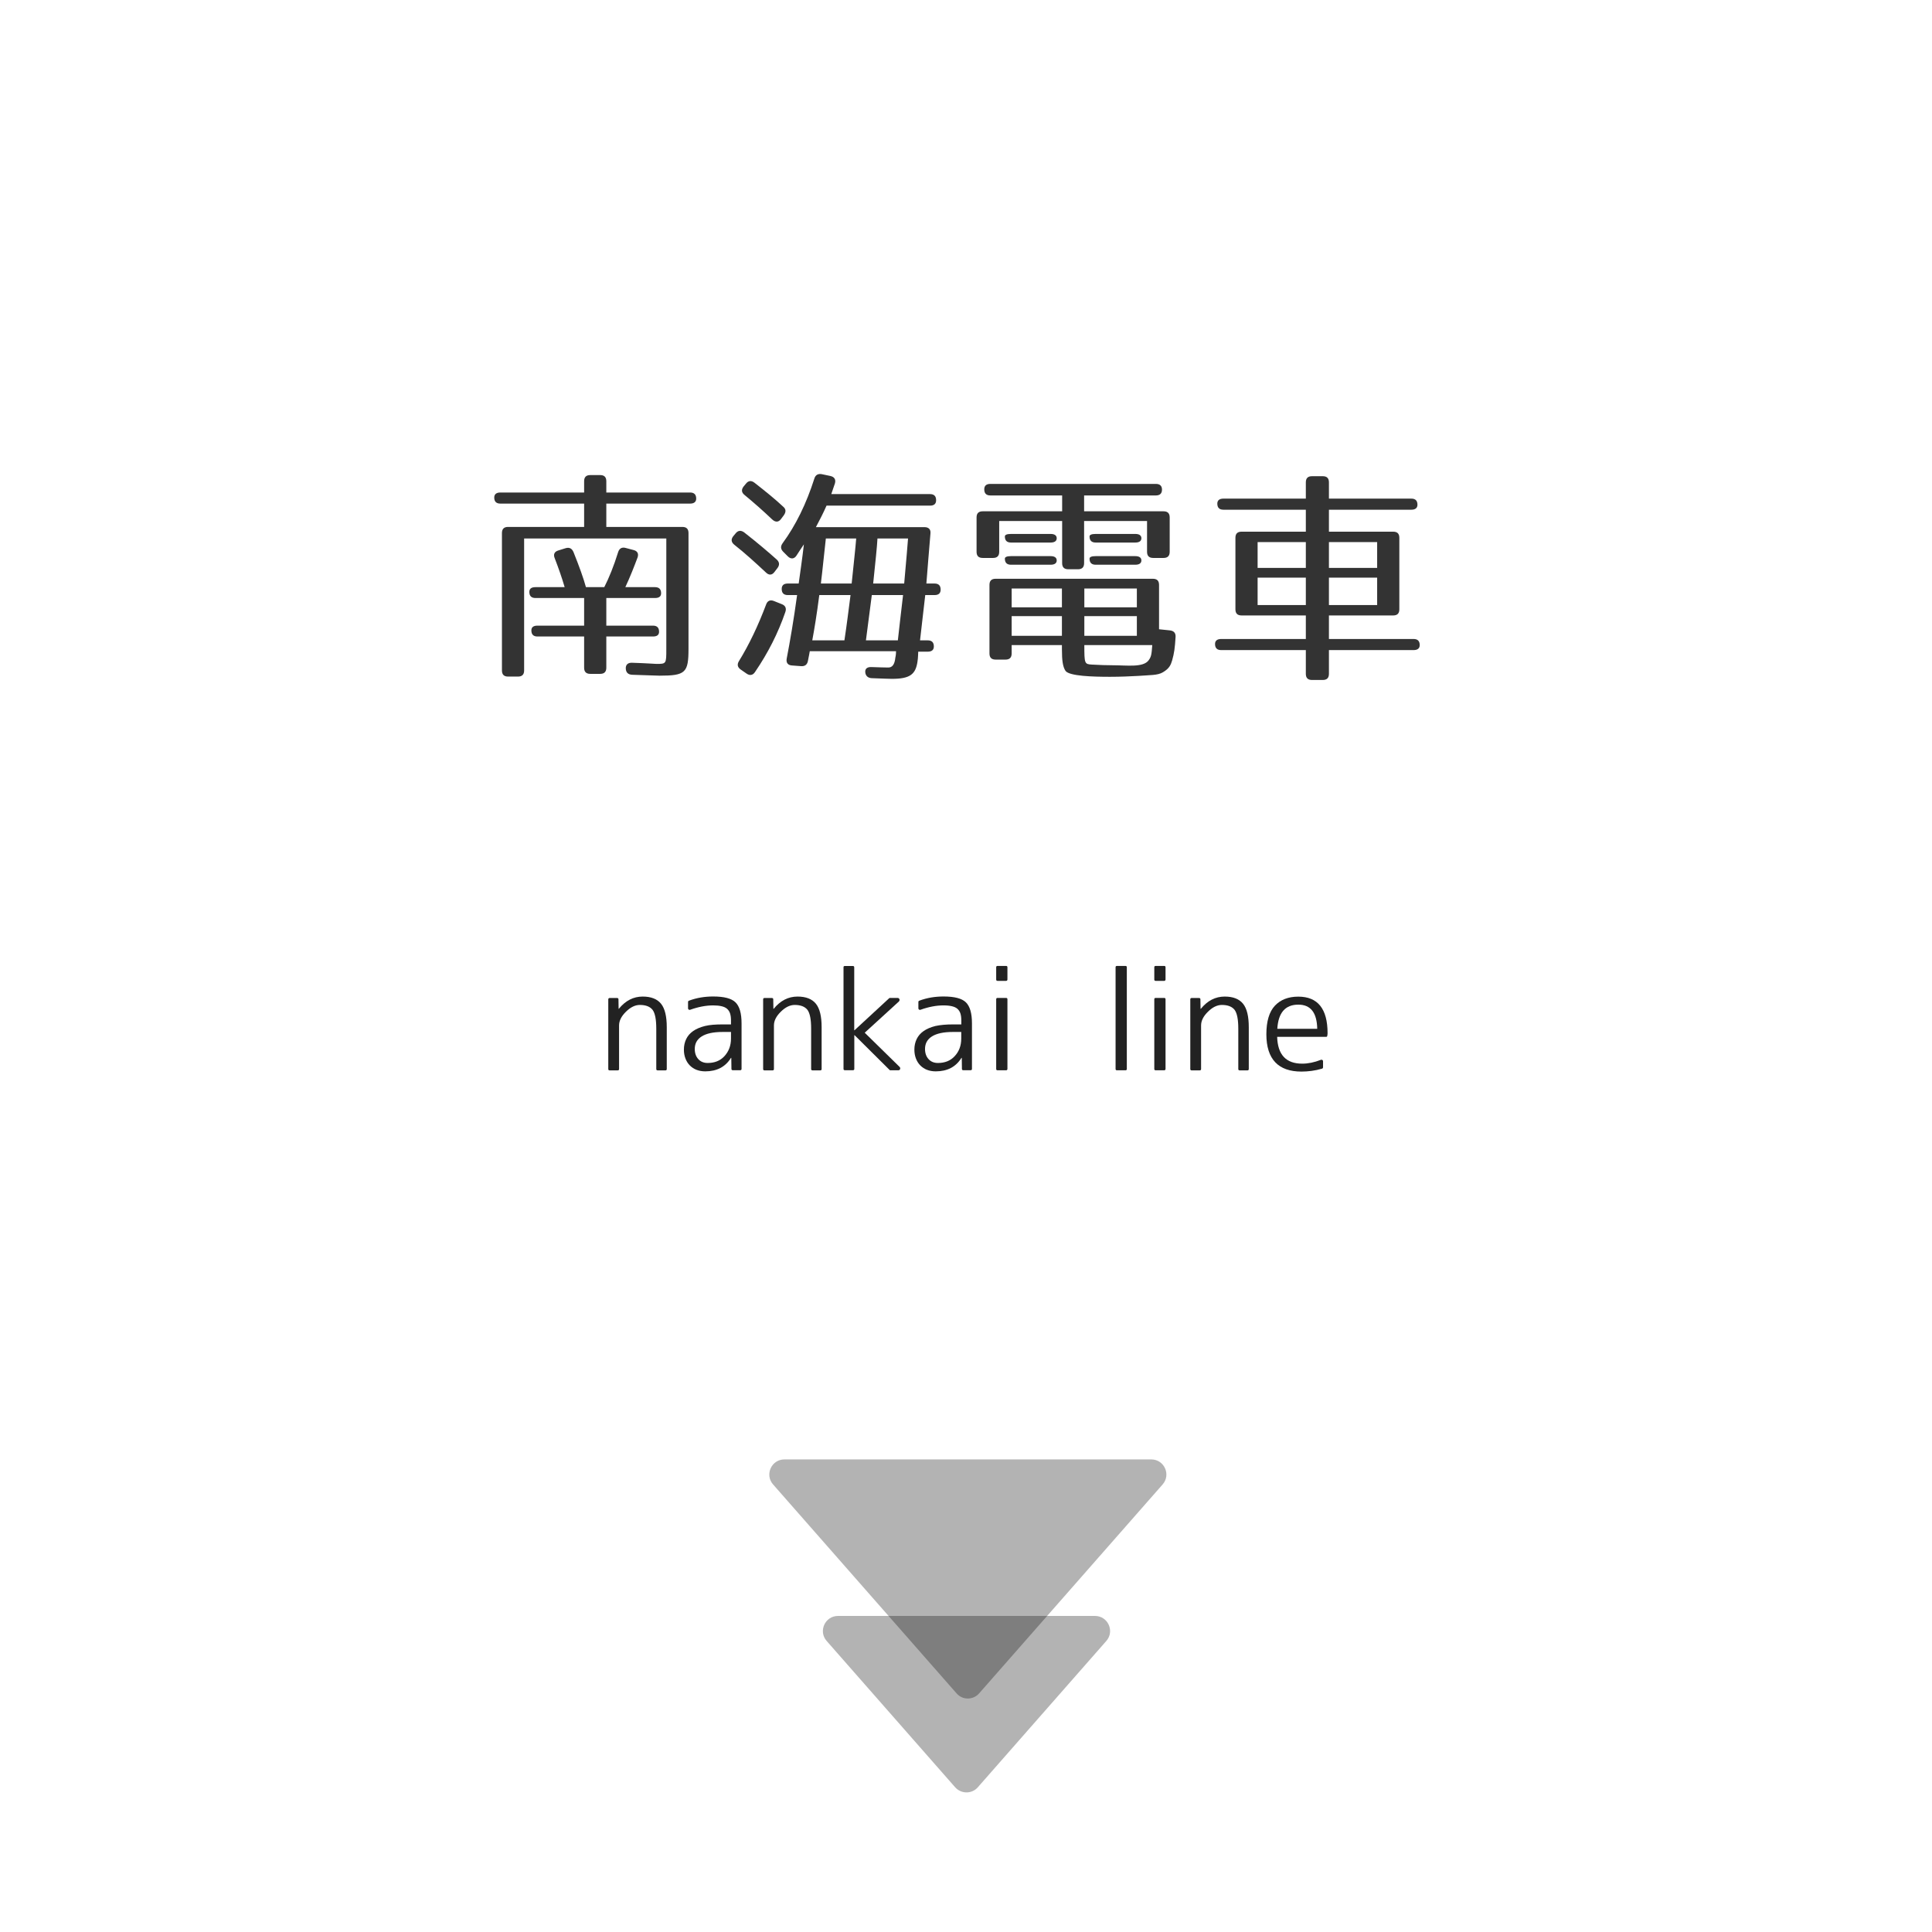 <?xml version="1.0" encoding="utf-8"?>
<!-- Generator: Adobe Illustrator 23.1.0, SVG Export Plug-In . SVG Version: 6.00 Build 0)  -->
<svg version="1.1" id="レイヤー_1" xmlns="http://www.w3.org/2000/svg" xmlns:xlink="http://www.w3.org/1999/xlink" x="0px"
	 y="0px" viewBox="0 0 256 256" style="enable-background:new 0 0 256 256;" xml:space="preserve">
<style type="text/css">
	.st0{display:none;opacity:0.4;}
	.st1{fill:#333333;}
	.st2{opacity:0.3;}
	.st3{fill:#222222;}
</style>
<path class="st0" d="M243.15,169.48H13.28V19.24c0-2.76,2.24-5,5-5h219.86c2.76,0,5,2.24,5,5V169.48z"/>
<g>
	<path class="st1" d="M92.25,66.07c0,0.42-0.27,0.66-0.81,0.66h-11.1v3.09h10.08c0.54,0,0.81,0.27,0.81,0.81v15.33
		c0,3.18-0.39,3.57-3.84,3.57c-0.36,0-1.59-0.06-3.63-0.12c-0.54-0.03-0.81-0.3-0.84-0.81c-0.03-0.51,0.27-0.81,0.84-0.78
		c1.95,0.06,3.03,0.15,3.21,0.15c1.32,0,1.32,0,1.32-1.98V71.35H69.45v17.49c0,0.54-0.27,0.81-0.81,0.81h-1.32
		c-0.54,0-0.81-0.27-0.81-0.81V70.63c0-0.54,0.27-0.81,0.81-0.81H77.4v-3.09H66.3c-0.54,0-0.81-0.27-0.81-0.81
		c0-0.42,0.27-0.66,0.81-0.66h11.1v-1.5c0-0.54,0.27-0.81,0.81-0.81h1.32c0.54,0,0.81,0.27,0.81,0.81v1.5h11.1
		C91.98,65.26,92.25,65.53,92.25,66.07z M84.48,73.87c-0.45,1.2-0.96,2.52-1.62,3.93h3.93c0.54,0,0.81,0.27,0.81,0.81
		c0,0.42-0.27,0.63-0.81,0.63h-6.45v3.66h6.18c0.54,0,0.81,0.27,0.81,0.81c0,0.42-0.27,0.63-0.81,0.63h-6.18v4.14
		c0,0.54-0.27,0.81-0.81,0.81h-1.32c-0.54,0-0.81-0.27-0.81-0.81v-4.14h-6.18c-0.54,0-0.81-0.27-0.81-0.81
		c0-0.42,0.27-0.63,0.81-0.63h6.18v-3.66h-6.45c-0.54,0-0.81-0.27-0.81-0.81c0-0.42,0.27-0.63,0.81-0.63h3.87
		c-0.36-1.23-0.81-2.52-1.32-3.84c-0.21-0.51-0.03-0.87,0.48-1.02l0.96-0.3c0.51-0.15,0.84,0.03,1.05,0.51
		c0.78,1.95,1.32,3.45,1.65,4.65h2.43c0.63-1.23,1.26-2.79,1.83-4.62c0.15-0.51,0.51-0.72,1.02-0.57l1.02,0.27
		C84.45,73,84.66,73.36,84.48,73.87z"/>
	<path class="st1" d="M98.6,70.54c1.77,1.38,3.21,2.61,4.32,3.6c0.39,0.36,0.39,0.75,0.09,1.14l-0.39,0.51
		c-0.33,0.45-0.75,0.45-1.14,0.06c-1.38-1.29-2.76-2.55-4.17-3.66c-0.42-0.33-0.48-0.72-0.15-1.14l0.3-0.36
		C97.79,70.27,98.18,70.24,98.6,70.54z M104.06,81.1c-0.96,2.79-2.28,5.4-4.02,7.95c-0.27,0.42-0.69,0.51-1.11,0.21l-0.78-0.54
		c-0.42-0.3-0.51-0.66-0.24-1.11c1.35-2.19,2.55-4.71,3.6-7.5c0.18-0.51,0.54-0.66,1.02-0.48l1.05,0.42
		C104.06,80.23,104.24,80.59,104.06,81.1z M99.98,63.97c1.5,1.17,2.79,2.22,3.81,3.18c0.39,0.33,0.36,0.72,0.06,1.14l-0.36,0.48
		c-0.33,0.45-0.75,0.45-1.17,0.06c-1.23-1.17-2.46-2.25-3.66-3.24c-0.42-0.33-0.45-0.72-0.12-1.14l0.3-0.36
		C99.17,63.67,99.56,63.64,99.98,63.97z M110.63,64.06c-0.12,0.39-0.3,0.84-0.48,1.41h13.08c0.54,0,0.81,0.27,0.81,0.81
		c0,0.48-0.27,0.72-0.81,0.72h-13.71c-0.42,0.96-0.9,1.89-1.41,2.85h14.4c0.54,0,0.84,0.3,0.78,0.84c-0.18,2.31-0.39,4.53-0.54,6.63
		h1.08c0.54,0,0.81,0.27,0.81,0.81c0,0.48-0.27,0.72-0.81,0.72h-1.23c-0.24,1.98-0.45,3.99-0.69,6h1.02c0.54,0,0.81,0.27,0.81,0.81
		c0,0.45-0.27,0.69-0.81,0.69h-1.26c0,0-0.03,1.02-0.09,1.23v0.03c-0.24,1.74-0.99,2.34-3.39,2.34c-0.27,0-1.23-0.03-2.7-0.09
		c-0.51-0.03-0.81-0.33-0.84-0.81c-0.03-0.45,0.27-0.69,0.84-0.66c0.93,0.03,1.65,0.06,2.22,0.06c0.51,0,0.84-0.39,0.93-1.32
		c0-0.03,0.09-0.3,0.09-0.84H107.3c0,0-0.12,0.69-0.24,1.26c-0.09,0.51-0.39,0.75-0.9,0.72l-1.2-0.09c-0.57-0.03-0.81-0.36-0.72-0.9
		c0.45-2.34,0.93-5.13,1.38-8.43h-1.23c-0.54,0-0.81-0.27-0.81-0.81c0-0.48,0.27-0.72,0.81-0.72h1.44c0.18-1.32,0.48-3.33,0.69-5.19
		c-0.33,0.48-0.66,0.99-0.99,1.5c-0.3,0.45-0.75,0.48-1.14,0.09l-0.6-0.6c-0.36-0.36-0.39-0.72-0.09-1.14
		c1.74-2.37,3.15-5.25,4.2-8.55c0.15-0.51,0.51-0.69,0.99-0.6l1.14,0.24C110.57,63.19,110.78,63.55,110.63,64.06z M107.63,84.85
		h4.26c0.33-2.16,0.57-4.17,0.81-6h-4.14C108.23,81.43,107.9,83.41,107.63,84.85z M108.77,77.32h4.08c0.27-2.7,0.51-4.71,0.6-5.97
		h-4.02C109.19,73.42,109.01,75.4,108.77,77.32z M119.66,78.85h-4.14l-0.78,6h4.23C119.12,83.44,119.36,81.46,119.66,78.85z
		 M115.7,77.32h4.11c0.06-0.87,0.27-2.85,0.51-5.97h-4.05C116.21,72.46,116,74.44,115.7,77.32z"/>
	<path class="st1" d="M153.97,64.87c0,0.51-0.27,0.78-0.81,0.78h-9.51v2.1h10.53c0.54,0,0.81,0.27,0.81,0.81v4.56
		c0,0.54-0.27,0.81-0.81,0.81h-1.38c-0.54,0-0.81-0.27-0.81-0.81v-4.08h-8.34v5.58c0,0.54-0.27,0.81-0.81,0.81h-1.29
		c-0.54,0-0.81-0.27-0.81-0.81v-5.58h-8.34v4.08c0,0.54-0.27,0.81-0.81,0.81h-1.38c-0.54,0-0.81-0.27-0.81-0.81v-4.56
		c0-0.54,0.27-0.81,0.81-0.81h10.53v-2.1h-9.51c-0.54,0-0.81-0.27-0.81-0.81c0-0.48,0.27-0.72,0.81-0.72h21.93
		C153.7,64.12,153.97,64.39,153.97,64.87z M155.77,84.4c-0.09,1.47-0.18,2.13-0.45,3.09c-0.18,0.6-0.36,1.08-1.23,1.59
		c-0.69,0.42-1.71,0.36-3.24,0.48c-1.08,0.06-2.4,0.12-3.78,0.12c-2.25,0-5.37-0.09-5.88-0.78c-0.36-0.54-0.48-1.35-0.48-2.88v-0.54
		h-6.66v1.11c0,0.54-0.27,0.81-0.81,0.81h-1.32c-0.54,0-0.81-0.27-0.81-0.81V77.5c0-0.54,0.27-0.81,0.81-0.81h20.85
		c0.54,0,0.81,0.27,0.81,0.81v5.88l1.44,0.15C155.53,83.59,155.8,83.86,155.77,84.4z M140.02,71.32c0,0.36-0.27,0.57-0.81,0.57
		h-5.25c-0.54,0-0.81-0.27-0.81-0.81c0-0.21,0.27-0.33,0.81-0.33h5.25C139.75,70.75,140.02,70.96,140.02,71.32z M140.02,74.26
		c0,0.36-0.27,0.57-0.81,0.57h-5.25c-0.54,0-0.81-0.27-0.81-0.81c0-0.21,0.27-0.33,0.81-0.33h5.25
		C139.75,73.69,140.02,73.9,140.02,74.26z M140.71,77.98h-6.66v2.49h6.66V77.98z M140.71,81.64h-6.66v2.61h6.66V81.64z
		 M150.64,77.98h-6.96v2.49h6.96V77.98z M150.64,81.64h-6.96v2.61h6.96V81.64z M144.67,88.06c1.05,0.06,1.98,0.09,2.76,0.09
		c1.89,0,4.05,0.33,4.77-0.66c0.36-0.48,0.39-0.81,0.48-2.01h-9C143.68,87.94,143.71,88,144.67,88.06z M151.24,71.32
		c0,0.36-0.27,0.57-0.81,0.57h-5.25c-0.54,0-0.81-0.27-0.81-0.81c0-0.21,0.27-0.33,0.81-0.33h5.25
		C150.97,70.75,151.24,70.96,151.24,71.32z M151.24,74.26c0,0.36-0.27,0.57-0.81,0.57h-5.25c-0.54,0-0.81-0.27-0.81-0.81
		c0-0.21,0.27-0.33,0.81-0.33h5.25C150.97,73.69,151.24,73.9,151.24,74.26z"/>
	<path class="st1" d="M187.82,66.88c0,0.42-0.27,0.66-0.81,0.66h-10.92v2.91h8.52c0.54,0,0.81,0.27,0.81,0.81v9.48
		c0,0.54-0.27,0.81-0.81,0.81h-8.52v3.12h11.22c0.54,0,0.81,0.27,0.81,0.81c0,0.42-0.27,0.66-0.81,0.66h-11.22v3.15
		c0,0.54-0.27,0.81-0.81,0.81h-1.44c-0.54,0-0.81-0.27-0.81-0.81v-3.15h-11.22c-0.54,0-0.81-0.27-0.81-0.81
		c0-0.42,0.27-0.66,0.81-0.66h11.22v-3.12h-8.52c-0.54,0-0.81-0.27-0.81-0.81v-9.48c0-0.54,0.27-0.81,0.81-0.81h8.52v-2.91h-10.92
		c-0.54,0-0.81-0.27-0.81-0.81c0-0.42,0.27-0.66,0.81-0.66h10.92v-2.16c0-0.54,0.27-0.81,0.81-0.81h1.44c0.54,0,0.81,0.27,0.81,0.81
		v2.16h10.92C187.55,66.07,187.82,66.34,187.82,66.88z M173.03,71.83h-6.39v3.42h6.39V71.83z M173.03,76.54h-6.39v3.63h6.39V76.54z
		 M182.48,71.83h-6.39v3.42h6.39V71.83z M182.48,76.54h-6.39v3.63h6.39V76.54z"/>
</g>
<path class="st2" d="M129.74,224.38l24.31-27.68c1.14-1.29,0.22-3.32-1.5-3.32h-48.61c-1.72,0-2.64,2.03-1.5,3.32l24.31,27.68
	C127.53,225.29,128.94,225.29,129.74,224.38z"/>
<path class="st2" d="M129.57,236.82l17.02-19.38c1.14-1.29,0.22-3.32-1.5-3.32h-34.05c-1.72,0-2.64,2.03-1.5,3.32l17.02,19.38
	C127.37,237.73,128.78,237.73,129.57,236.82z"/>
<g>
	<path class="st3" d="M80.79,132.24h0.97c0.13,0,0.19,0.06,0.19,0.18l0.02,1.25H82c0.88-1.08,1.93-1.62,3.16-1.62
		c1.11,0,1.92,0.32,2.43,0.95s0.76,1.67,0.76,3.11v5.54c0,0.12-0.06,0.18-0.18,0.18h-1.02c-0.13,0-0.19-0.06-0.19-0.18v-5.34
		c0-1.23-0.16-2.06-0.49-2.5c-0.34-0.43-0.9-0.65-1.69-0.65c-0.62,0-1.24,0.3-1.85,0.91c-0.6,0.59-0.9,1.19-0.9,1.81v5.77
		c0,0.12-0.06,0.18-0.18,0.18h-1.07c-0.12,0-0.18-0.06-0.18-0.18v-9.23C80.61,132.3,80.67,132.24,80.79,132.24z"/>
	<path class="st3" d="M95.75,135.74h1.11v-0.51c0-0.38-0.04-0.69-0.12-0.94s-0.22-0.46-0.4-0.62s-0.43-0.27-0.73-0.34
		s-0.67-0.11-1.1-0.11c-0.95,0-1.97,0.19-3.06,0.58c-0.07,0.02-0.13,0.02-0.19-0.02s-0.09-0.09-0.09-0.18v-0.84
		c0-0.08,0.04-0.13,0.11-0.16c0.53-0.2,1.06-0.34,1.6-0.43s1.08-0.13,1.63-0.13c1.44,0,2.42,0.26,2.94,0.77
		c0.54,0.52,0.81,1.45,0.81,2.79v6.03c0,0.12-0.06,0.18-0.18,0.18H97.1c-0.12,0-0.18-0.06-0.18-0.18l-0.02-1.46h-0.04
		c-0.74,1.2-1.88,1.79-3.41,1.79c-0.42,0-0.81-0.07-1.15-0.2s-0.64-0.33-0.89-0.58s-0.44-0.55-0.58-0.91s-0.21-0.75-0.21-1.2
		c0-0.5,0.1-0.96,0.3-1.38s0.5-0.77,0.91-1.06s0.94-0.52,1.58-0.68S94.85,135.74,95.75,135.74z M96.86,137.62v-0.88h-1.11
		c-1.23,0-2.15,0.2-2.77,0.59s-0.92,0.95-0.92,1.66c0,0.56,0.16,1.01,0.47,1.35s0.72,0.51,1.24,0.51c0.91,0,1.65-0.29,2.2-0.88
		C96.56,139.34,96.86,138.55,96.86,137.62z"/>
	<path class="st3" d="M101.3,132.24h0.97c0.13,0,0.19,0.06,0.19,0.18l0.02,1.25h0.04c0.88-1.08,1.93-1.62,3.16-1.62
		c1.11,0,1.92,0.32,2.43,0.95s0.76,1.67,0.76,3.11v5.54c0,0.12-0.06,0.18-0.18,0.18h-1.02c-0.13,0-0.19-0.06-0.19-0.18v-5.34
		c0-1.23-0.16-2.06-0.49-2.5c-0.34-0.43-0.9-0.65-1.69-0.65c-0.62,0-1.24,0.3-1.85,0.91c-0.6,0.59-0.9,1.19-0.9,1.81v5.77
		c0,0.12-0.06,0.18-0.18,0.18h-1.07c-0.12,0-0.18-0.06-0.18-0.18v-9.23C101.12,132.3,101.18,132.24,101.3,132.24z"/>
	<path class="st3" d="M111.94,128h1.07c0.12,0,0.18,0.06,0.18,0.18v8.33h0.04l4.59-4.24c0.02-0.02,0.05-0.04,0.09-0.04h1
		c0.14,0,0.23,0.06,0.27,0.17s0.01,0.21-0.08,0.31l-4.52,4.13l4.61,4.52c0.09,0.09,0.12,0.19,0.08,0.3s-0.13,0.16-0.25,0.16h-1.05
		c-0.04,0-0.06-0.01-0.09-0.04l-4.64-4.61h-0.04v4.46c0,0.12-0.06,0.18-0.18,0.18h-1.07c-0.12,0-0.18-0.06-0.18-0.18v-13.47
		C111.77,128.06,111.82,128,111.94,128z"/>
	<path class="st3" d="M126.27,135.74h1.11v-0.51c0-0.38-0.04-0.69-0.12-0.94s-0.22-0.46-0.4-0.62s-0.43-0.27-0.73-0.34
		s-0.66-0.11-1.1-0.11c-0.95,0-1.97,0.19-3.06,0.58c-0.07,0.02-0.13,0.02-0.19-0.02s-0.09-0.09-0.09-0.18v-0.84
		c0-0.08,0.04-0.13,0.11-0.16c0.53-0.2,1.06-0.34,1.6-0.43c0.54-0.09,1.08-0.13,1.64-0.13c1.44,0,2.42,0.26,2.94,0.77
		c0.54,0.52,0.81,1.45,0.81,2.79v6.03c0,0.12-0.06,0.18-0.18,0.18h-0.97c-0.12,0-0.18-0.06-0.18-0.18l-0.02-1.46h-0.04
		c-0.74,1.2-1.88,1.79-3.41,1.79c-0.42,0-0.81-0.07-1.15-0.2s-0.64-0.33-0.89-0.58s-0.44-0.55-0.58-0.91s-0.21-0.75-0.21-1.2
		c0-0.5,0.1-0.96,0.3-1.38s0.5-0.77,0.91-1.06s0.94-0.52,1.58-0.68C124.59,135.81,125.36,135.74,126.27,135.74z M127.37,137.62
		v-0.88h-1.11c-1.23,0-2.15,0.2-2.77,0.59c-0.62,0.39-0.92,0.95-0.92,1.66c0,0.56,0.16,1.01,0.47,1.35s0.72,0.51,1.24,0.51
		c0.91,0,1.65-0.29,2.2-0.88C127.08,139.34,127.37,138.55,127.37,137.62z"/>
	<path class="st3" d="M133.31,129.97h-1.13c-0.12,0-0.18-0.06-0.18-0.18v-1.62c0-0.12,0.06-0.18,0.18-0.18h1.13
		c0.12,0,0.18,0.06,0.18,0.18v1.62C133.48,129.91,133.42,129.97,133.31,129.97z M133.31,141.82h-1.13c-0.12,0-0.18-0.06-0.18-0.18
		v-9.23c0-0.12,0.06-0.18,0.18-0.18h1.13c0.12,0,0.18,0.06,0.18,0.18v9.23C133.48,141.76,133.42,141.82,133.31,141.82z"/>
	<path class="st3" d="M149.13,141.82H148c-0.12,0-0.18-0.06-0.18-0.18v-13.47c0-0.12,0.06-0.18,0.18-0.18h1.13
		c0.12,0,0.18,0.06,0.18,0.18v13.47C149.31,141.76,149.25,141.82,149.13,141.82z"/>
	<path class="st3" d="M154.26,129.97h-1.13c-0.12,0-0.18-0.06-0.18-0.18v-1.62c0-0.12,0.06-0.18,0.18-0.18h1.13
		c0.12,0,0.18,0.06,0.18,0.18v1.62C154.43,129.91,154.37,129.97,154.26,129.97z M154.26,141.82h-1.13c-0.12,0-0.18-0.06-0.18-0.18
		v-9.23c0-0.12,0.06-0.18,0.18-0.18h1.13c0.12,0,0.18,0.06,0.18,0.18v9.23C154.43,141.76,154.37,141.82,154.26,141.82z"/>
	<path class="st3" d="M157.9,132.24h0.97c0.13,0,0.19,0.06,0.19,0.18l0.02,1.25h0.04c0.88-1.08,1.93-1.62,3.16-1.62
		c1.11,0,1.92,0.32,2.43,0.95s0.76,1.67,0.76,3.11v5.54c0,0.12-0.06,0.18-0.18,0.18h-1.02c-0.13,0-0.19-0.06-0.19-0.18v-5.34
		c0-1.23-0.16-2.06-0.49-2.5c-0.34-0.43-0.9-0.65-1.69-0.65c-0.62,0-1.24,0.3-1.85,0.91c-0.6,0.59-0.9,1.19-0.9,1.81v5.77
		c0,0.12-0.06,0.18-0.18,0.18h-1.07c-0.12,0-0.18-0.06-0.18-0.18v-9.23C157.72,132.3,157.78,132.24,157.9,132.24z"/>
	<path class="st3" d="M175.72,137.39h-6.49c0.07,2.37,1.18,3.55,3.32,3.55c0.79,0,1.61-0.17,2.48-0.51
		c0.07-0.02,0.13-0.02,0.19,0.02s0.09,0.09,0.09,0.18v0.79c0,0.08-0.04,0.14-0.12,0.18c-0.48,0.14-0.95,0.24-1.41,0.3
		s-0.9,0.09-1.34,0.09c-1.52,0-2.68-0.41-3.46-1.23s-1.18-2.06-1.18-3.71c0-1.72,0.38-2.99,1.13-3.79s1.79-1.2,3.1-1.2
		c2.59,0,3.88,1.62,3.88,4.85c0,0.05,0,0.1-0.01,0.15s-0.01,0.11-0.03,0.18C175.87,137.33,175.81,137.39,175.72,137.39z
		 M169.25,136.32h5.29c-0.04-2.13-0.87-3.2-2.5-3.2C170.31,133.12,169.38,134.18,169.25,136.32z"/>
</g>
<g>
</g>
<g>
</g>
<g>
</g>
<g>
</g>
<g>
</g>
<g>
</g>
<g>
</g>
<g>
</g>
<g>
</g>
<g>
</g>
<g>
</g>
<g>
</g>
<g>
</g>
<g>
</g>
<g>
</g>
</svg>
